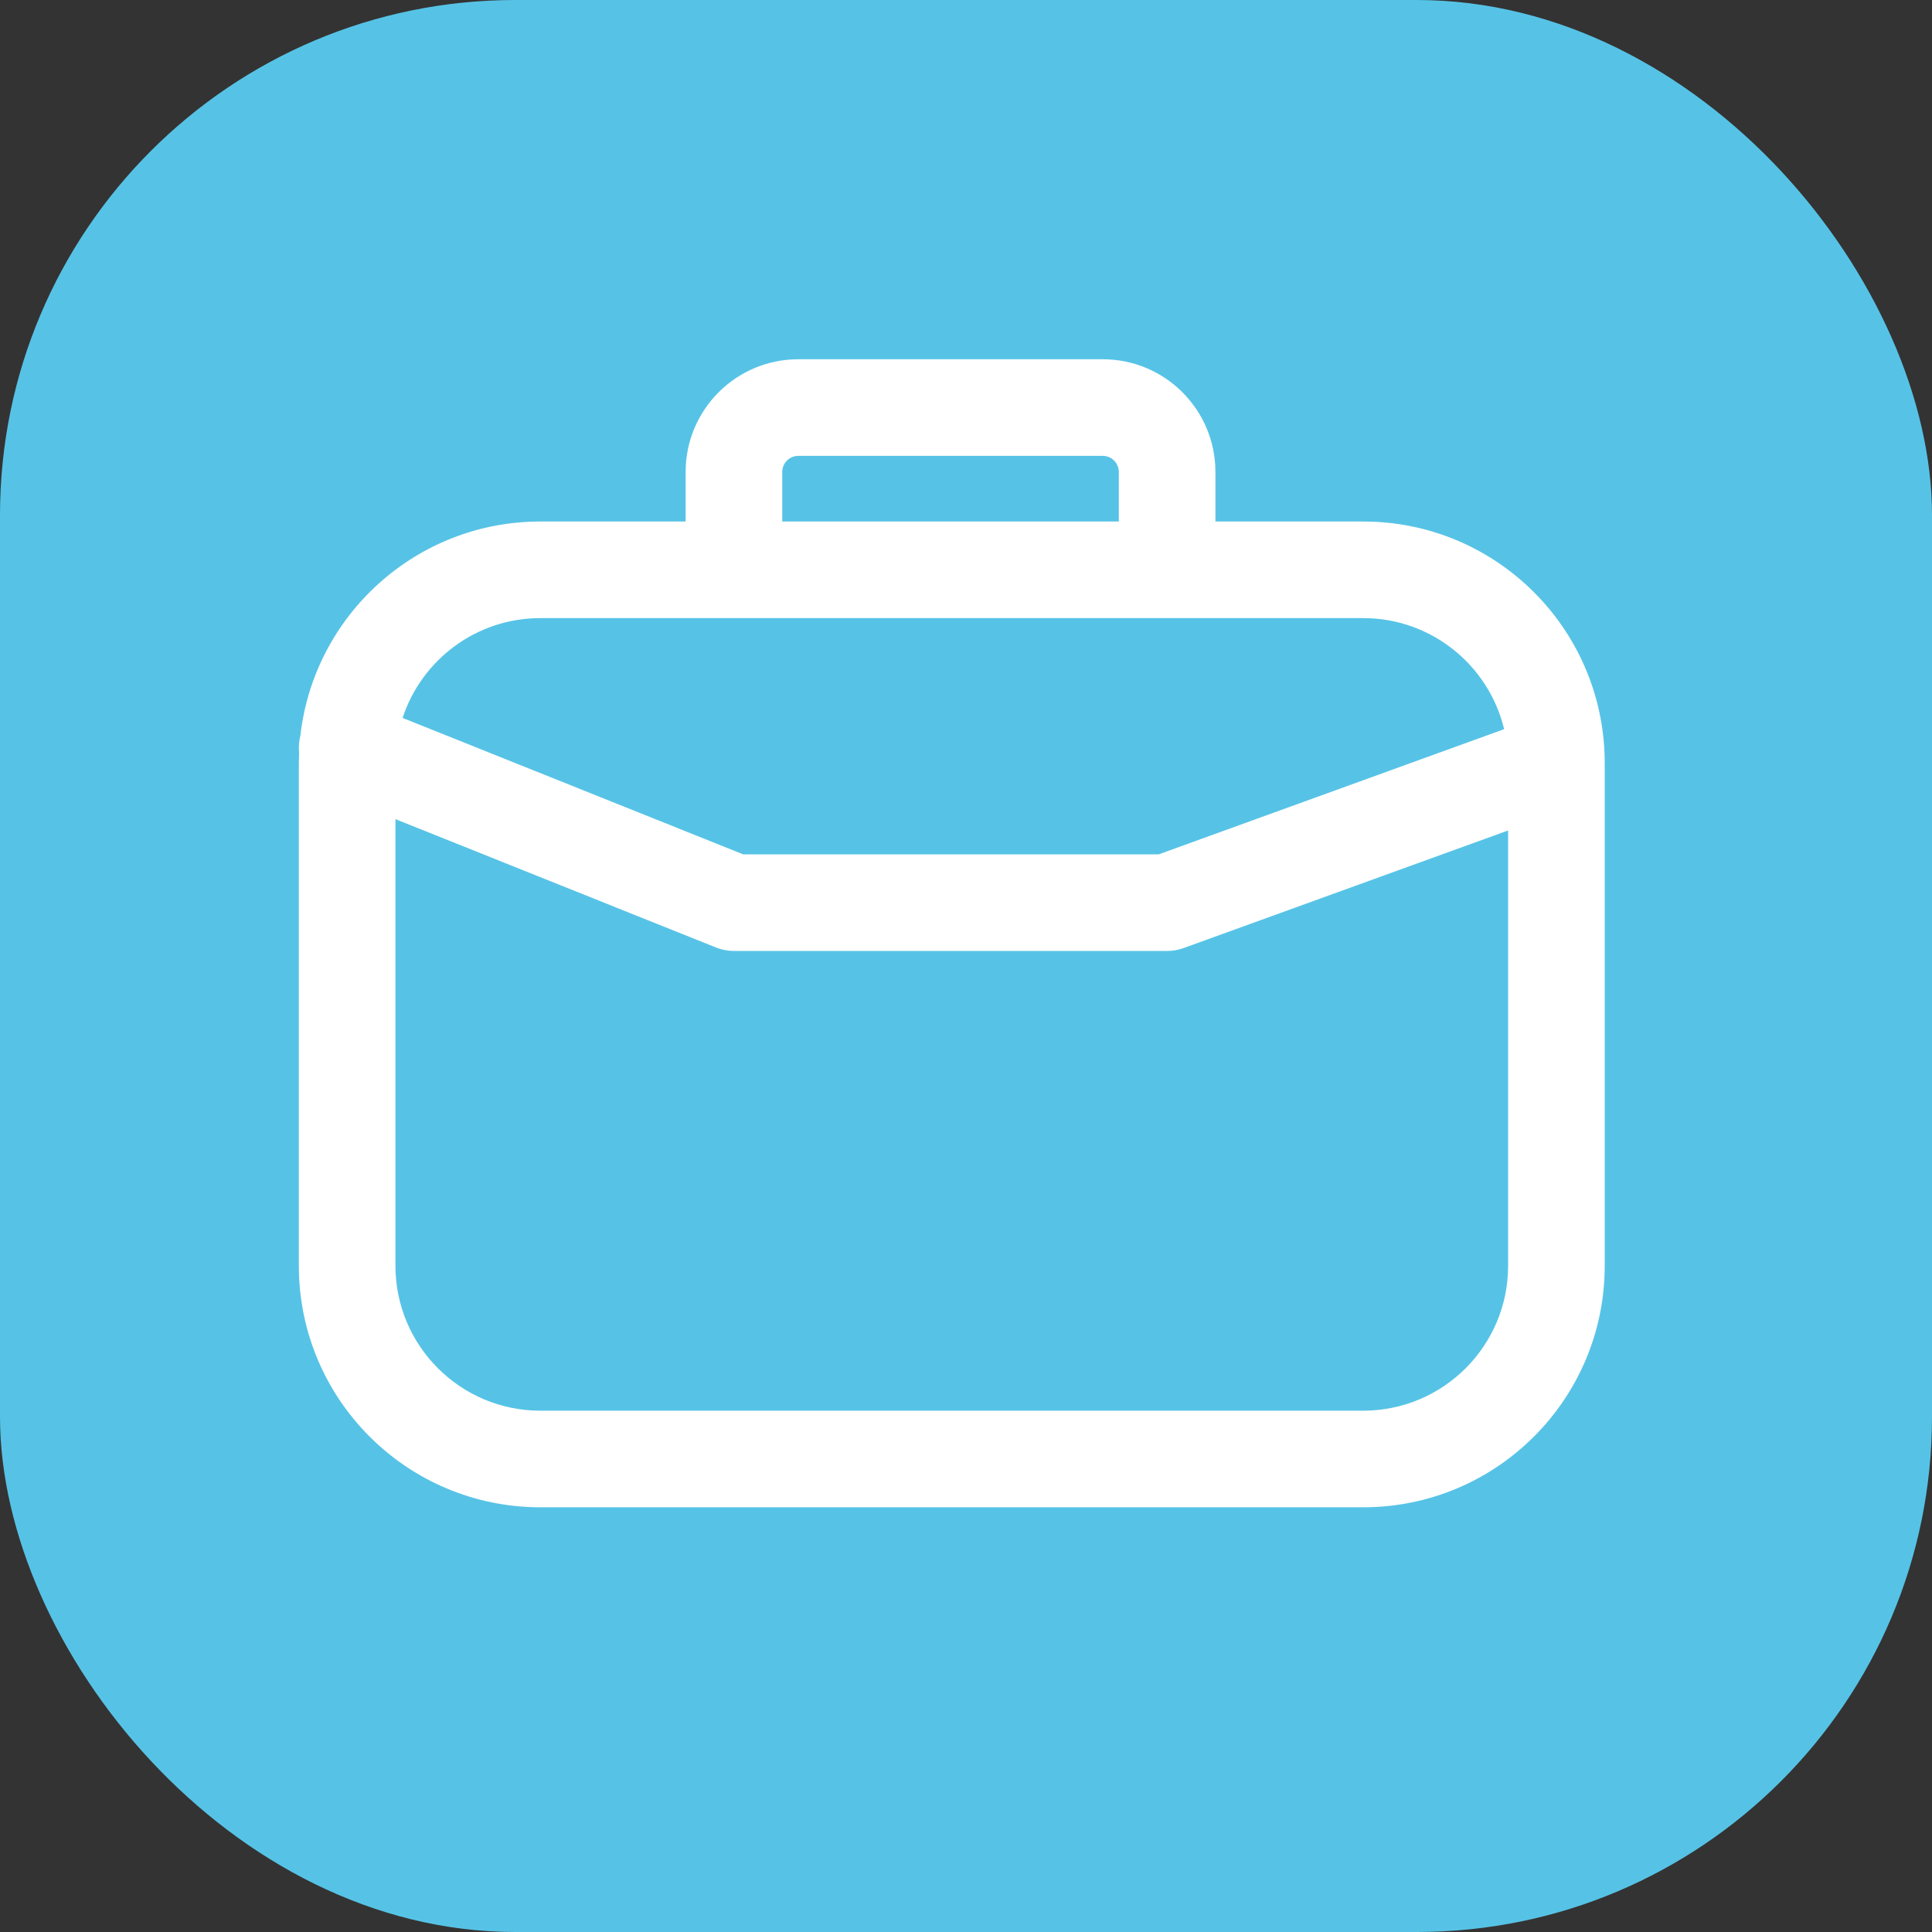 <?xml version="1.0" encoding="UTF-8"?> <svg xmlns="http://www.w3.org/2000/svg" width="60" height="60" viewBox="0 0 60 60" fill="none"><rect x="0" y="0" width="60" height="60" fill="#333333" stroke="none"/> <rect width="60" height="60" rx="16" fill="#56C3E6"></rect> <path fill-rule="evenodd" clip-rule="evenodd" d="M24.793 11.157C22.86 11.157 21.293 12.724 21.293 14.657V16.196H16.781C12.925 16.196 9.749 19.106 9.328 22.85C9.284 23.023 9.272 23.197 9.288 23.367C9.284 23.476 9.281 23.586 9.281 23.696V39.31C9.281 43.452 12.639 46.81 16.781 46.81H42.336C46.478 46.81 49.836 43.452 49.836 39.31V23.701C49.837 23.662 49.837 23.622 49.835 23.582C49.774 19.492 46.44 16.196 42.336 16.196H37.746V14.657C37.746 12.724 36.179 11.157 34.246 11.157H24.793ZM34.746 16.196V14.657C34.746 14.381 34.522 14.157 34.246 14.157H24.793C24.517 14.157 24.293 14.381 24.293 14.657V16.196H34.746ZM12.281 39.31V25.439L22.235 29.425C22.413 29.497 22.602 29.533 22.793 29.533H36.246C36.42 29.533 36.593 29.503 36.757 29.443L46.836 25.791V39.31C46.836 41.795 44.821 43.81 42.336 43.81H16.781C14.296 43.81 12.281 41.795 12.281 39.31ZM42.336 19.196C44.459 19.196 46.239 20.667 46.712 22.645L35.983 26.533H23.082L12.503 22.296C13.092 20.497 14.785 19.196 16.781 19.196H42.336Z" fill="white"></path> </svg> 